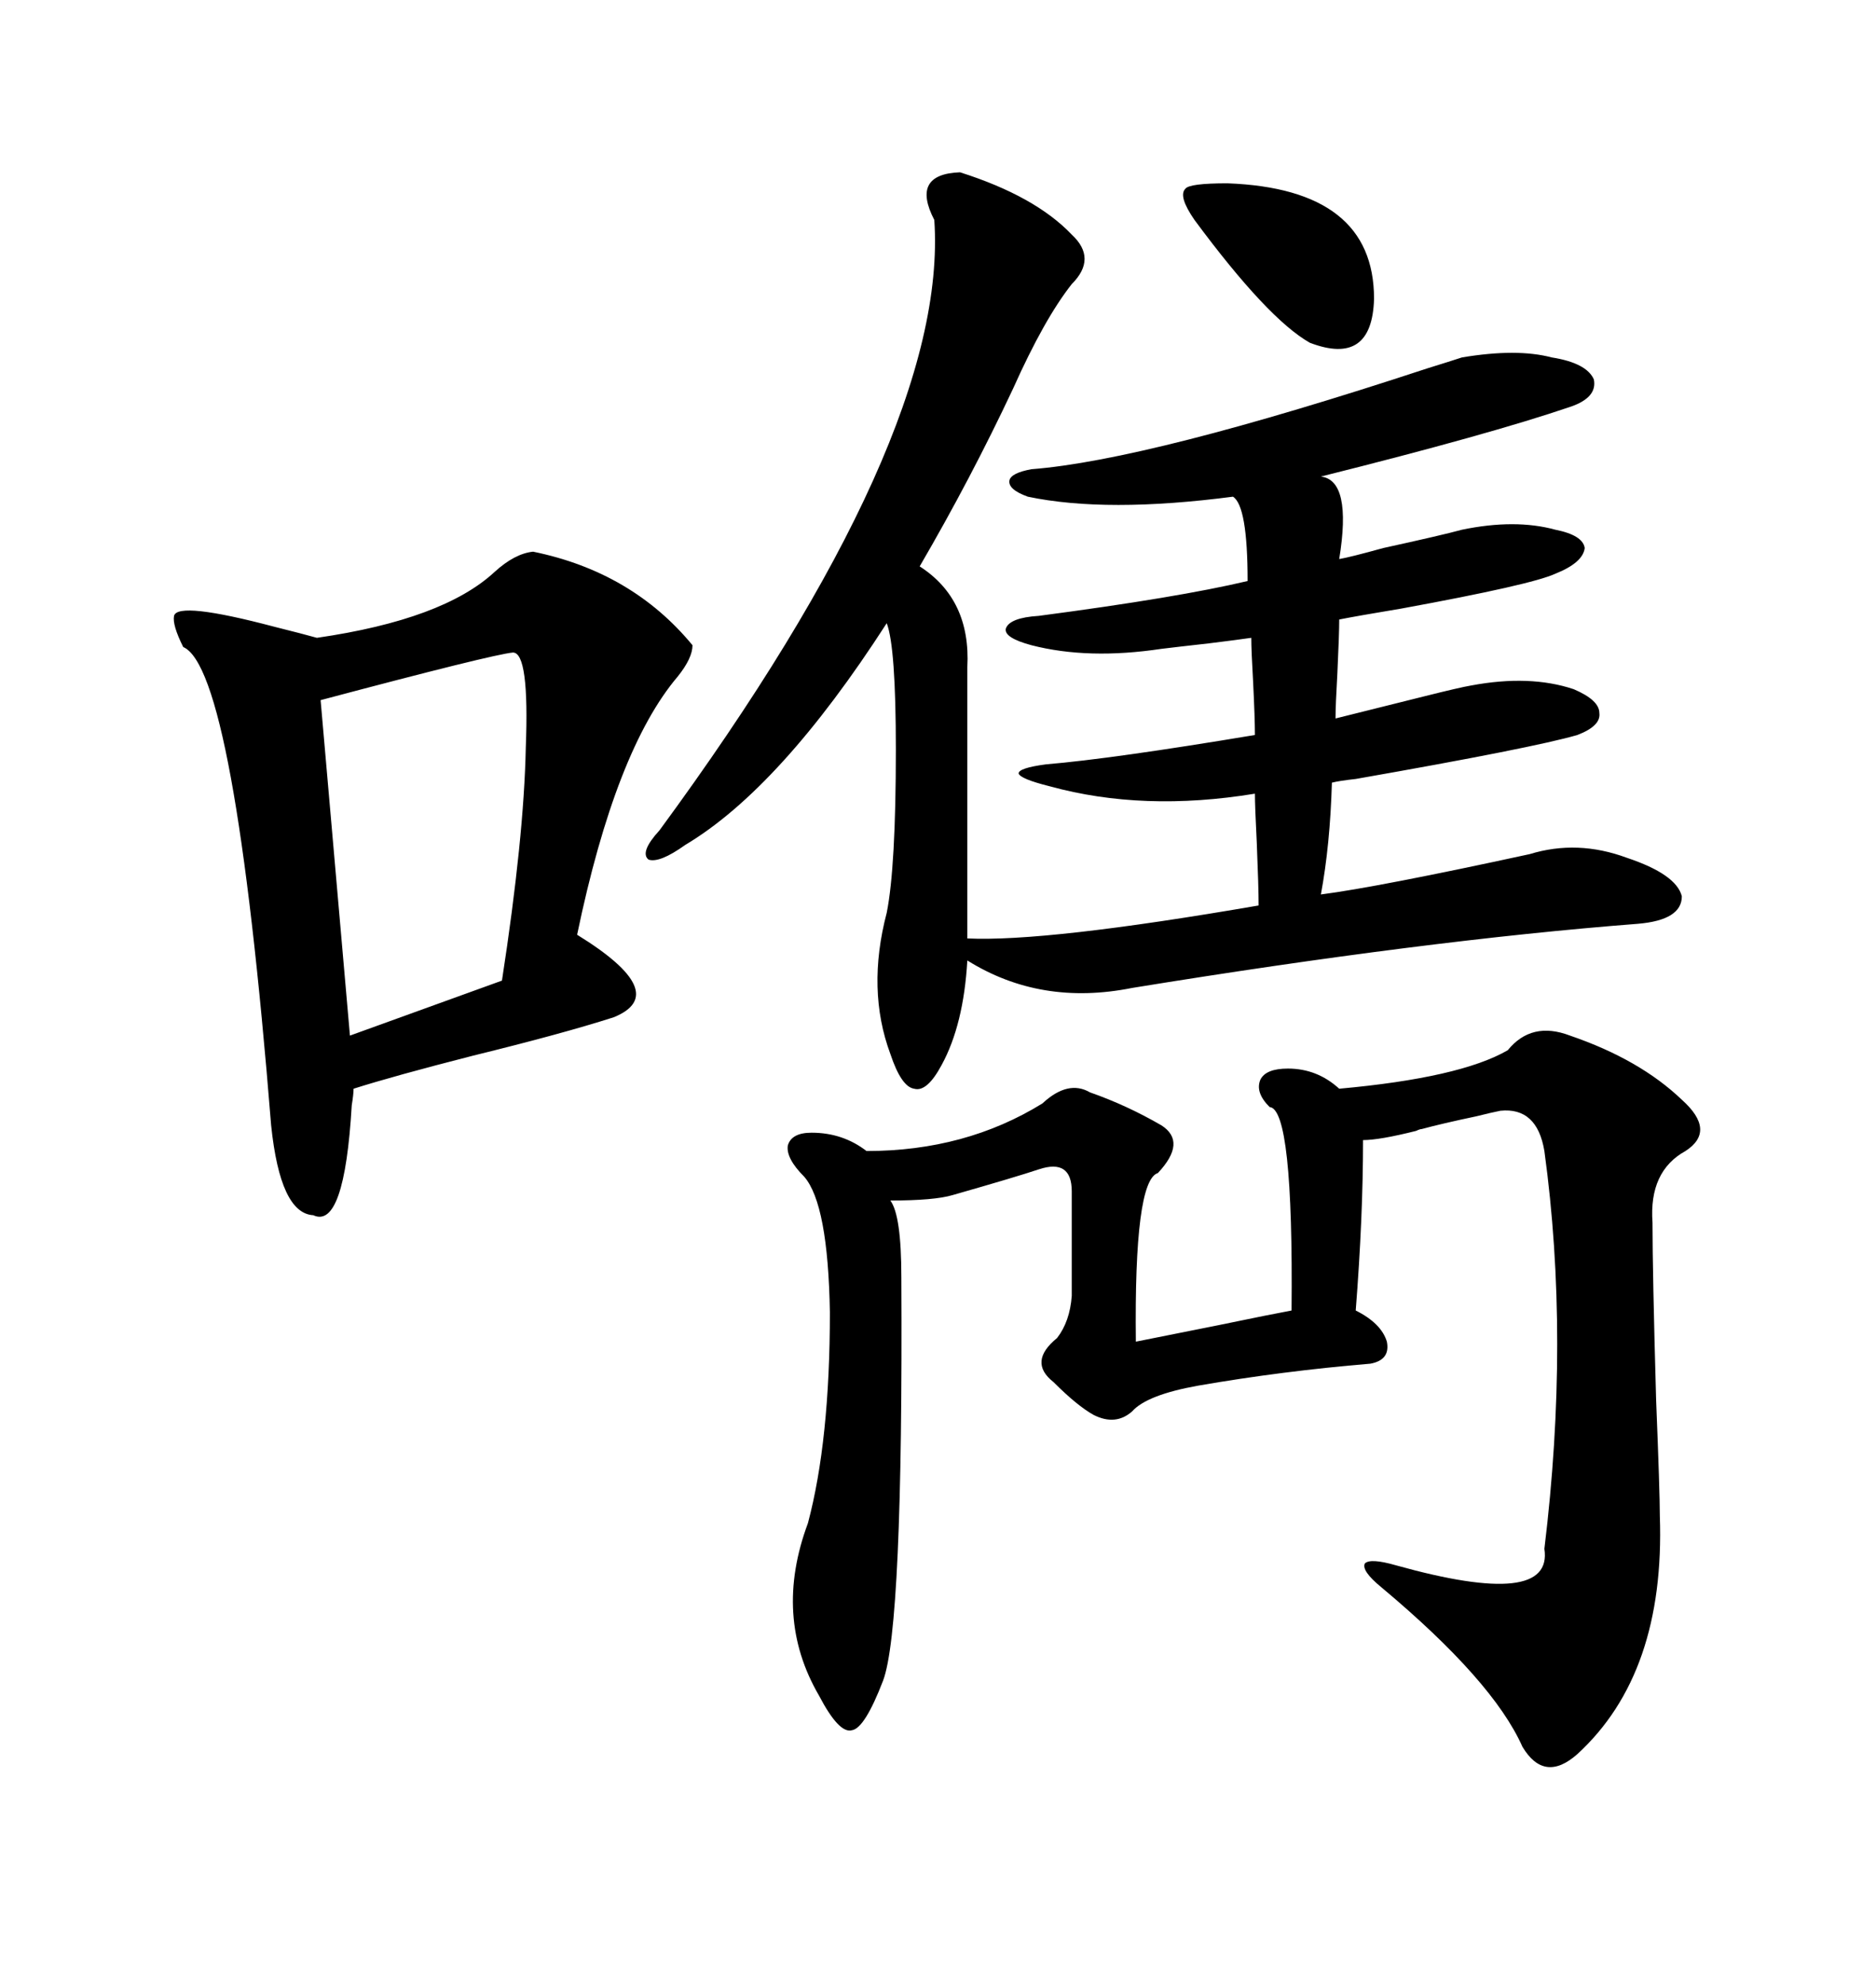 <svg xmlns="http://www.w3.org/2000/svg" xmlns:xlink="http://www.w3.org/1999/xlink" width="300" height="317.285"><path d="M153.52 27.54L153.52 27.54Q165.53 31.35 171.39 37.50L171.39 37.50Q175.49 41.31 171.39 45.41L171.39 45.41Q166.99 50.98 162.01 62.11L162.01 62.11Q155.27 76.46 147.07 90.53L147.07 90.53Q155.27 95.80 154.69 106.64L154.69 106.64L154.69 150Q167.29 150.59 201.27 144.73L201.27 144.73Q201.27 141.80 200.98 134.77L200.98 134.77Q200.68 128.91 200.68 126.86L200.68 126.86Q182.81 129.79 167.87 125.68L167.87 125.68Q163.18 124.51 162.89 123.63L162.89 123.63Q162.89 122.75 167.29 122.17L167.29 122.17Q177.83 121.29 200.68 117.48L200.68 117.48Q200.68 114.84 200.39 108.98L200.39 108.98Q200.10 104.00 200.10 101.95L200.10 101.95Q198.05 102.25 193.36 102.83L193.36 102.83Q188.09 103.42 185.74 103.71L185.74 103.71Q174.02 105.47 164.94 103.13L164.94 103.13Q160.55 101.95 160.84 100.49L160.84 100.49Q161.43 98.73 166.11 98.44L166.11 98.44Q188.38 95.51 199.51 92.87L199.51 92.87Q199.51 80.86 197.17 79.39L197.17 79.39Q176.95 82.03 164.36 79.39L164.36 79.39Q161.13 78.22 161.43 76.76L161.43 76.76Q161.72 75.59 164.94 75L164.94 75Q183.69 73.54 228.22 58.89L228.22 58.89Q232.03 57.71 233.79 57.13L233.79 57.13Q242.58 55.66 248.14 57.13L248.14 57.13Q253.71 58.01 254.88 60.64L254.88 60.64Q255.47 63.57 251.07 65.04L251.07 65.04Q238.18 69.43 211.23 76.17L211.23 76.17Q216.21 76.76 214.16 89.36L214.16 89.36Q215.92 89.06 221.19 87.60L221.19 87.60Q230.57 85.55 233.79 84.67L233.79 84.67Q242.29 82.91 248.73 84.67L248.73 84.67Q253.13 85.55 253.42 87.60L253.42 87.60Q253.13 89.94 248.73 91.70L248.73 91.70Q244.92 93.46 224.12 97.27L224.12 97.27Q217.09 98.44 214.16 99.02L214.16 99.02Q214.16 101.37 213.87 107.52L213.87 107.52Q213.57 112.79 213.57 114.84L213.57 114.84Q217.09 113.96 227.64 111.33L227.64 111.33Q233.50 109.86 235.25 109.57L235.25 109.57Q244.63 107.81 251.66 110.16L251.66 110.16Q255.76 111.91 255.76 113.96L255.76 113.96Q256.05 116.02 252.25 117.48L252.25 117.48Q245.21 119.53 216.80 124.51L216.80 124.51Q214.16 124.80 212.99 125.10L212.99 125.10Q212.70 135.06 211.23 142.97L211.23 142.97Q220.31 141.80 244.63 136.52L244.63 136.52Q252.25 134.18 260.16 137.11L260.16 137.11Q268.07 139.75 268.95 143.26L268.95 143.26Q268.95 147.07 261.91 147.66L261.91 147.66Q227.93 150.29 181.05 157.91L181.05 157.91Q166.41 160.84 154.69 153.52L154.69 153.52Q154.10 163.77 150.59 170.21L150.59 170.21Q148.24 174.61 146.19 174.02L146.19 174.02Q144.14 173.73 142.38 168.46L142.38 168.46Q138.57 158.20 141.80 145.90L141.80 145.90Q143.26 138.57 143.26 119.82L143.26 119.82Q143.26 103.42 141.80 99.61L141.80 99.61Q124.80 125.98 109.57 135.06L109.57 135.06Q105.47 137.99 103.71 137.40L103.71 137.40Q102.25 136.23 105.47 132.71L105.47 132.71Q151.76 69.73 149.41 35.16L149.41 35.16Q145.61 27.83 153.52 27.54ZM251.07 165.53L251.07 165.53Q262.21 169.34 268.95 175.78L268.95 175.78Q274.51 180.76 269.53 183.98L269.53 183.98Q263.67 187.21 264.26 195.41L264.26 195.41Q264.26 203.32 264.84 223.83L264.84 223.83Q265.43 238.48 265.43 242.29L265.43 242.29Q266.31 267.48 252.25 280.37L252.25 280.37Q246.97 285.06 243.46 279.20L243.46 279.20Q238.77 268.65 220.90 253.71L220.90 253.71Q217.68 251.07 218.26 249.90L218.26 249.90Q219.14 249.02 223.24 250.20L223.24 250.20Q248.44 257.23 246.97 247.56L246.97 247.56Q251.07 213.87 246.97 183.98L246.97 183.98Q245.80 176.95 239.94 177.54L239.94 177.54Q238.48 177.83 236.13 178.42L236.13 178.42Q230.57 179.59 227.34 180.47L227.34 180.47Q227.05 180.47 226.46 180.76L226.46 180.76Q220.61 182.23 217.97 182.23L217.97 182.23Q217.97 194.53 216.80 209.47L216.80 209.47Q220.90 211.52 221.78 214.45L221.78 214.45Q222.36 217.38 219.14 217.97L219.14 217.97Q205.08 219.14 191.60 221.48L191.60 221.48Q183.40 222.95 181.05 225.59L181.05 225.59Q178.42 227.93 174.90 226.17L174.90 226.17Q172.27 224.71 168.46 220.90L168.46 220.90Q164.36 217.68 169.04 213.87L169.04 213.87Q171.09 211.23 171.39 207.13L171.39 207.13L171.39 190.43Q171.39 185.16 166.11 186.91L166.11 186.91Q162.60 188.09 152.34 191.02L152.34 191.02Q149.41 191.89 142.38 191.89L142.38 191.89Q144.14 194.24 144.14 204.20L144.14 204.20Q144.43 260.16 141.21 268.65L141.21 268.65Q138.28 276.27 136.23 276.56L136.23 276.56Q134.18 277.15 130.96 271.00L130.96 271.00Q123.63 258.40 129.20 243.46L129.20 243.46Q132.71 230.27 132.71 209.77L132.71 209.77Q132.42 192.48 128.61 188.09L128.61 188.09Q125.68 185.16 125.98 183.11L125.98 183.11Q126.56 181.05 129.79 181.05L129.79 181.05Q134.77 181.05 138.57 183.98L138.57 183.98Q154.39 183.98 166.70 176.37L166.70 176.37Q170.80 172.56 174.32 174.61L174.32 174.61Q180.18 176.66 185.74 179.88L185.74 179.88Q189.84 182.52 185.16 187.50L185.16 187.50Q181.35 188.67 181.64 214.45L181.64 214.45Q184.57 213.87 194.82 211.82L194.82 211.82Q203.32 210.06 206.54 209.47L206.54 209.47Q206.84 177.25 203.03 176.95L203.03 176.95Q200.68 174.61 201.56 172.56L201.56 172.56Q202.44 170.80 205.96 170.80L205.96 170.80Q210.64 170.80 214.16 174.02L214.16 174.02Q233.50 172.27 241.11 167.87L241.11 167.87Q244.92 163.18 251.07 165.53ZM85.25 88.18L85.25 88.18Q101.07 91.41 110.74 103.13L110.74 103.13Q110.74 105.18 108.40 108.11L108.40 108.11Q98.44 119.82 92.29 149.41L92.29 149.41Q107.52 158.79 98.14 162.60L98.14 162.60Q89.94 165.23 75.59 168.75L75.59 168.75Q62.99 171.97 56.54 174.02L56.54 174.02Q56.54 174.90 56.25 176.66L56.25 176.66Q55.08 196.58 50.10 194.24L50.10 194.24Q44.82 193.95 43.36 179.88L43.36 179.88Q37.50 106.93 29.30 103.42L29.30 103.42Q27.54 99.90 27.83 98.44L27.83 98.44Q28.42 96.09 43.95 100.20L43.95 100.20Q48.63 101.37 50.68 101.95L50.68 101.95Q70.90 99.02 79.10 91.41L79.10 91.41Q82.32 88.48 85.25 88.18ZM82.03 104.30L82.03 104.30Q78.81 104.59 51.27 111.91L51.27 111.91L55.96 165.53L80.27 156.74Q83.79 133.89 84.08 119.53L84.08 119.53Q84.67 104.30 82.03 104.30ZM196.29 29.30L196.29 29.30Q219.73 30.18 219.73 47.75L219.73 47.75Q219.43 58.59 209.47 54.79L209.47 54.79Q202.73 50.98 191.02 35.16L191.02 35.16Q188.38 31.35 189.55 30.18L189.55 30.18Q190.14 29.30 196.29 29.30Z"/></svg>
